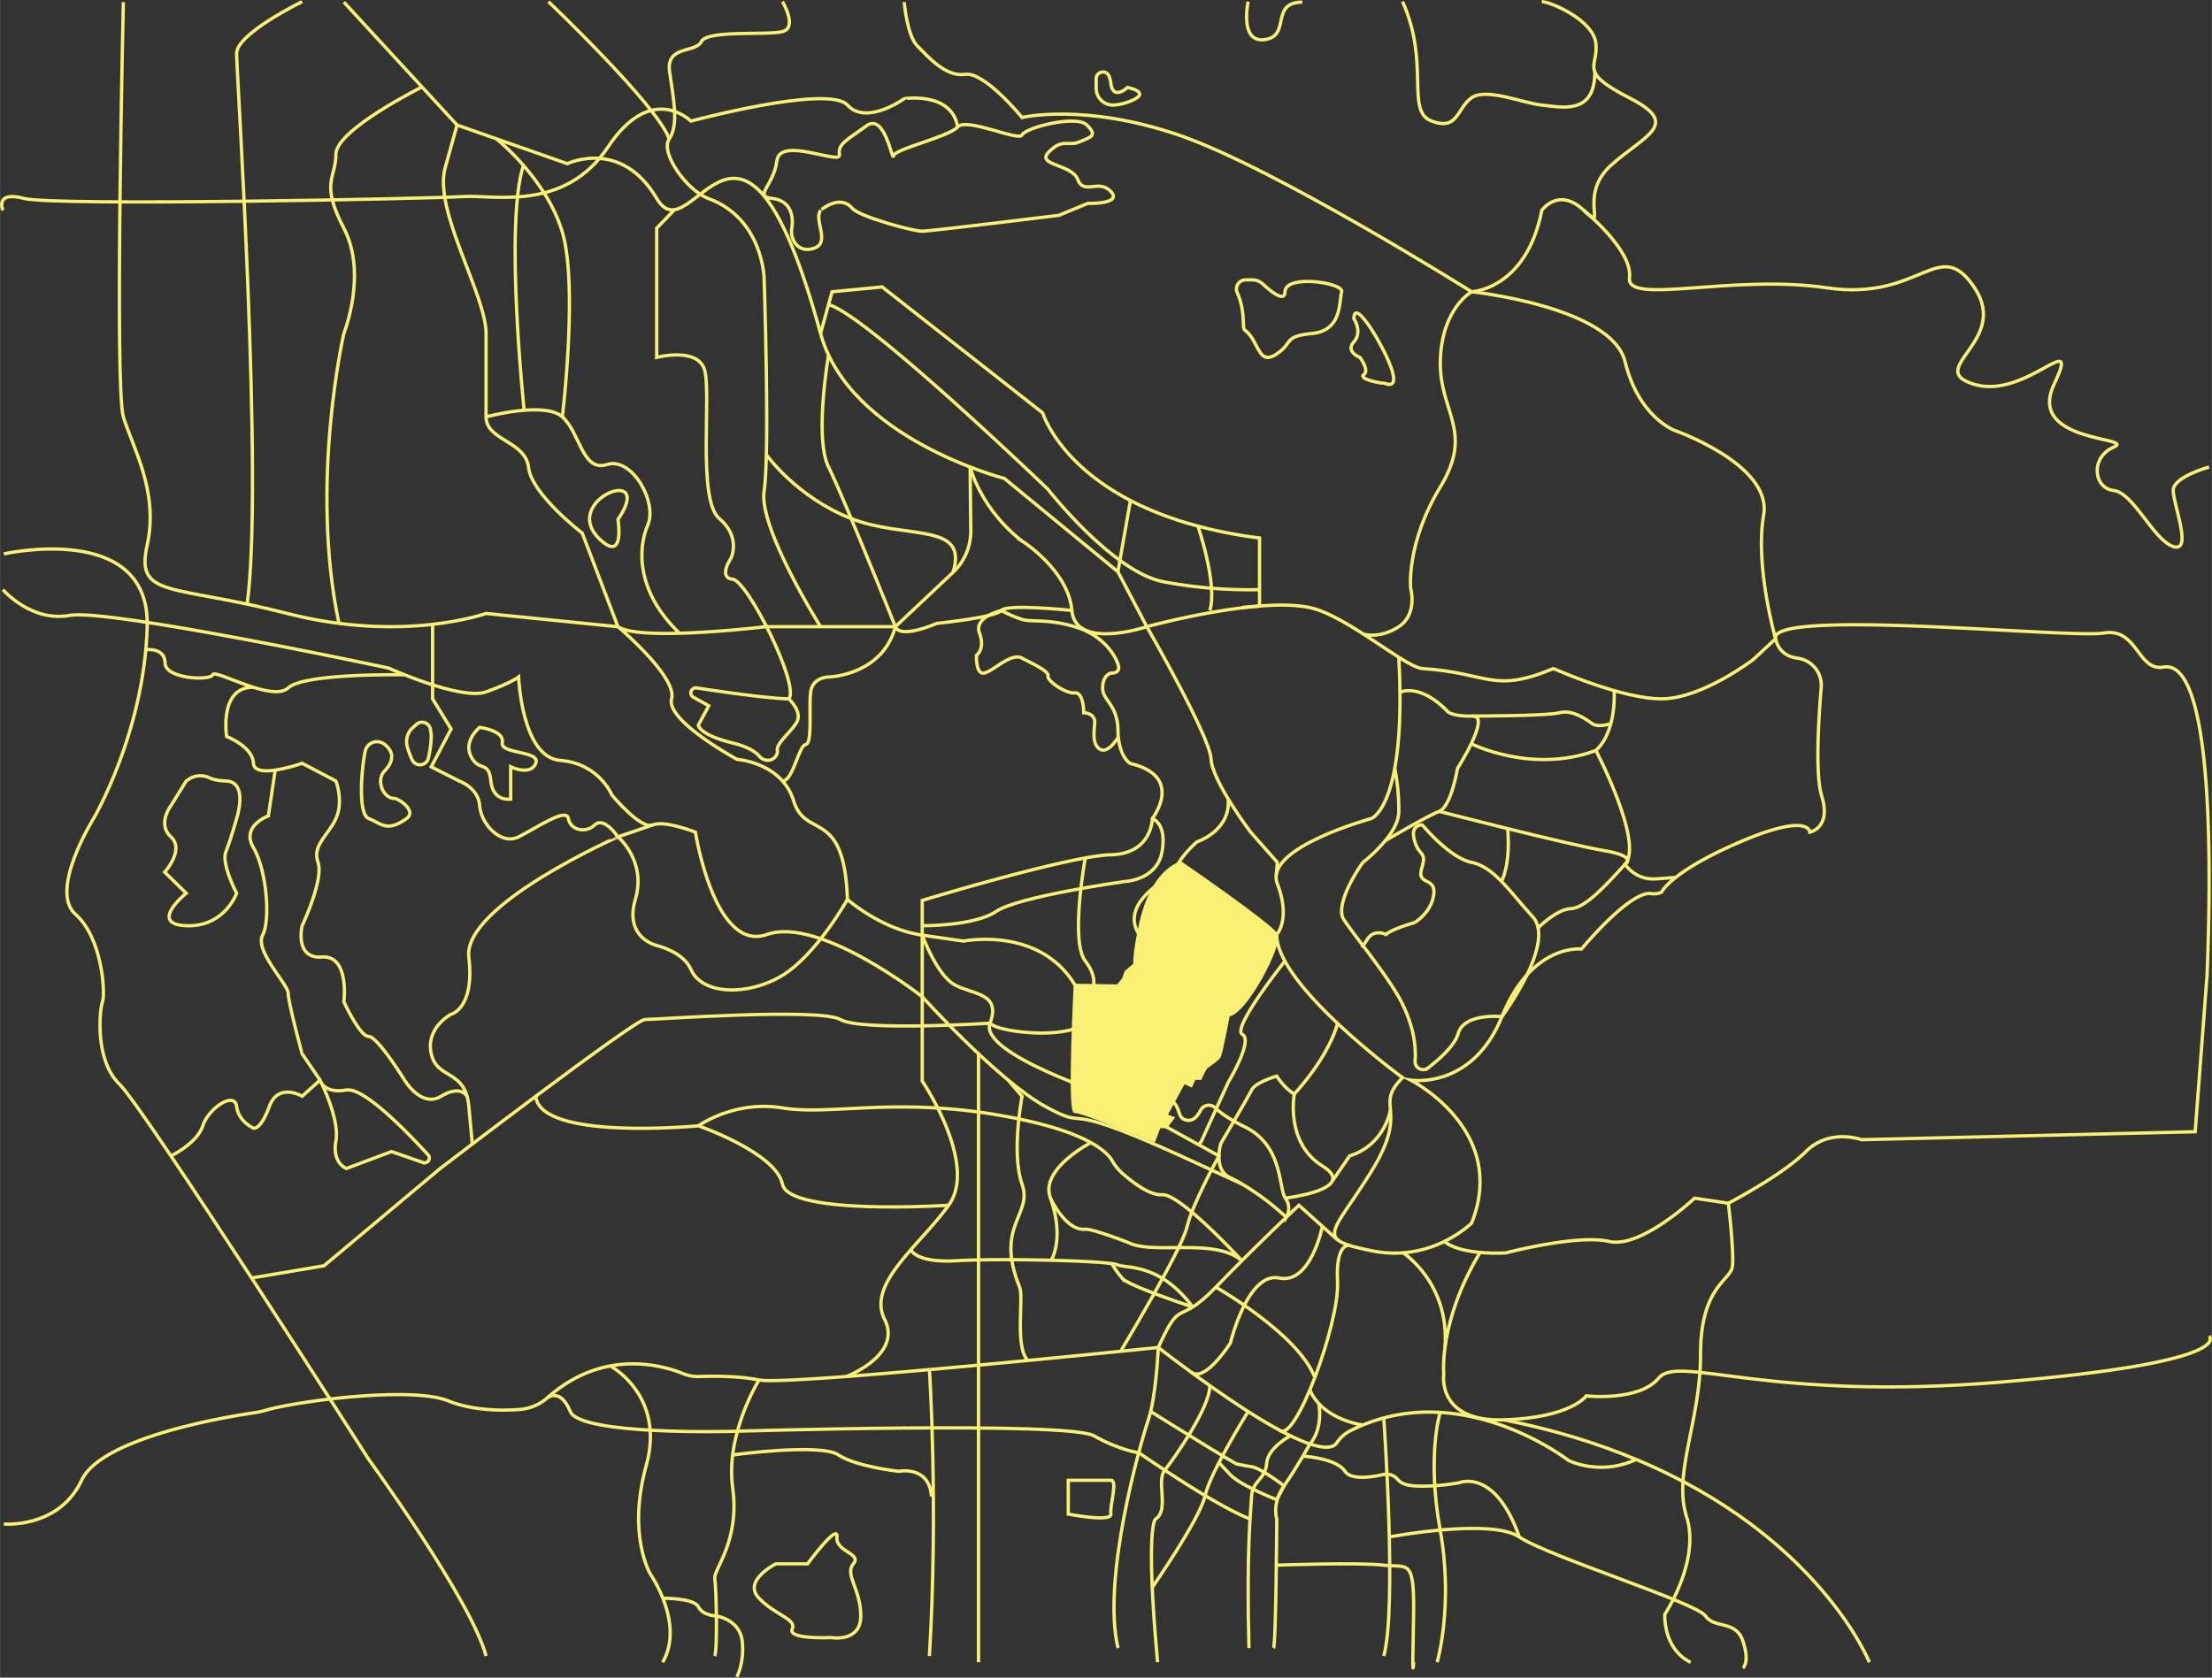 <svg xmlns="http://www.w3.org/2000/svg" viewBox="0 0 1997.97 1515.83" aria-hidden="true" width="1997px" height="1515px"><rect x="0" y="0" width="1997.97" height="1515.83" fill="#333333" stroke="none"/><defs><linearGradient class="cerosgradient" data-cerosgradient="true" id="CerosGradient_id3c082f779" gradientUnits="userSpaceOnUse" x1="50%" y1="100%" x2="50%" y2="0%"><stop offset="0%" stop-color="#d1d1d1"/><stop offset="100%" stop-color="#d1d1d1"/></linearGradient><linearGradient/><style>.cls-1-6079ac3d4ce85{fill:none;stroke-width:3px;}.cls-1-6079ac3d4ce85,.cls-2-6079ac3d4ce85{stroke:#f9f173;stroke-miterlimit:10;}.cls-2-6079ac3d4ce85{fill:#f9f173;stroke-width:2px;}</style></defs><g id="Layer_26079ac3d4ce85" data-name="Layer 2"><g id="silver_lake6079ac3d4ce85" data-name="silver lake"><path class="cls-1-6079ac3d4ce85" d="M111.37,1.91s-8.07,347.84,0,374.75,32.3,67.28,21.53,115.73,21.54,35,126.5,61.9,179.59,0,179.59,0l119.15,12-32.29-84.63s-45.76-35-48.45-59.21S439,398.19,439,376.66V301.3c0-35-47.71-111.12-36.95-149.7L412.81,113"/><path class="cls-1-6079ac3d4ce85" d="M3.36,500.46s132.24-29.9,129.54,65.79S84.46,739.58,84.46,739.58s-40.69,65-16.31,86.54,27.08,71.77,24.38,79S85.36,958,107.78,979.53,333,1318.64,333,1318.64,425.69,1446,439,1496.27"/><path class="cls-1-6079ac3d4ce85" d="M1231.74,573s14.4,4.59,31.72-6.75,10.71-34.84,10.71-34.84S1270,491,1301,439.91s-1.34-67.29,0-114.39,28.26-61.9,28.26-61.9,126.5,13.46,138.61,63.25,44.4,61.9,44.4,61.9,88.82,31,80.75,76.71,10.76,111.69,10.76,111.69L1583.56,596s-45.76,35-82.09,35.43-98.24-27.36-98.24-27.36c-55.17,22.88-57.86,4-118.42,0-4.55-.3-12.1-4.37-21.35-10.19-3.65-2.3-7.56-4.86-11.65-7.58-20.07-13.31-44.54-30.19-63.89-36.06-44.4-13.45-152.06,16-152.06,16s-64.59,21.68-67.7-14.65-45-62.78-45-62.78S888.89,464.61,876.25,422"/><path class="cls-1-6079ac3d4ce85" d="M816.71,1.91s2.5,30.25,11.91,39.67,25.57,28.26,43.07,25.57,51.48,39,51.48,39,56.17-13.46,142.3,16.14,263.75,141.3,263.75,141.3,49.28-1.79,63.44-73.56c0,0,15-21.53,37.93,0s-6.25-13,24.46-40.6,64-36.79,16.85-60.9-28-27.69-30.39-49.22S1400,1.5,1392.66,1.5"/><path class="cls-1-6079ac3d4ce85" d="M876.25,422l.59,57.36a51.33,51.33,0,0,1-16.12,37.88l-52,49H691.59s-113.71,13.76-133.45,0c0,0,53.83,45.46,48.45,65.19s59.21,54.73,59.21,54.73,40.37,2.69,51.13,37.68,45.76,5.38,48.45,88.81c0,0,30.29,26.92,67.63,32.3l37.33,5.38s68.18-13.75,100.48,39.48"/><path class="cls-1-6079ac3d4ce85" d="M968.16,551.6s-58.35-6.28-63.73,0-58.31,11.66-58.31,11.66-32.77,14.55-37.42,3"/><path class="cls-1-6079ac3d4ce85" d="M1263.46,593.89c7.35,134.69-24.81,145.69-24.81,145.69s-97.38,26.43-84.94,58.73-.48,46.05-.48,46.05"/><path class="cls-1-6079ac3d4ce85" d="M1153.23,844.36c-.47,46,113.64,129.34,113.64,129.34-26.79,26.91,7.3,27.36-28.22,84.77s-52.52,61,1.06,71.78a101,101,0,0,0,64.84-8.53c15.69-7.62,24.67-16.59,24.67-16.59,33.64-84.33-55-129.19-55-129.19s55.5,9,82.41-57.42,71.77-61,71.77-61c40.09-46.56,56.88-51.17,63.13-50.11a15.23,15.23,0,0,0,9.3-1.35s8.31-18.52,71.11-45.43,62.8-8.72,62.8-8.72,19.74-3.84,10.77-32.55c-5.82-18.62-3.11-66.7-.48-98.17a24.65,24.65,0,0,0-21.31-26.47c-8.75-1.18-17.17-5.63-19.93-17.55-6.47-28,266-.08,296.5-5.2s30.59,34.9,53.83,30.77c40.31-7.18,44.85,143.54,39.47,278.1l-10.76,141.75-301.44,7.18s-28.71-10.77-50.24,10.76-70,46.65-70,46.65,5.38,44.86,3.59,57.42-28.71,17.94-28.71,79-25.12,107.65-12.56,147.12-19.74,87.92-19.74,87.92-1.79,31,23.33,43.32"/><path class="cls-1-6079ac3d4ce85" d="M1208.14,1120.4,1173.22,1089s-39.12,36.83-75,74-30.5,7.16-52,54.48c0,0-1.8,44-9,65.41s-42.21,143.4-27.39,206.2"/><path class="cls-1-6079ac3d4ce85" d="M1304.55,1121.72c7.74,6.23,20.82,8.86,32.35,9.91a164.53,164.53,0,0,0,23.27.41s64.59-17,93.3-10.32,77.16-39.11,77.16-39.11l30.5,4.57"/><path class="cls-1-6079ac3d4ce85" d="M1336.9,1131.63c-37.62,62.39-32.82,109.86-32.82,109.86s-6.71,43.36,54.3,41.41,74.46-21.67,74.46-21.67,47.55,5.38,65.49-16.15,96.89,21.53,310.4,3.59,186.65-41.37,186.65-41.37"/><path class="cls-1-6079ac3d4ce85" d="M1358.38,1282.9c45.49,9,85.11,21.41,119.53,35.79,165.15,69,210.61,183.22,210.61,183.22"/><path class="cls-1-6079ac3d4ce85" d="M1477.91,1318.69c-33,15.3-61.22.85-61.22.85S1318,1242.61,1219.17,1293a33.09,33.09,0,0,0-11.91,10.92c-5.37,7.75-32,12.66-161.08-86.42,0,0-333.73,34.76-360.65,29.38-18.77-3.75-41.47-3.58-53.49-3.13a36.71,36.71,0,0,1-15.12-2.62c-18.45-7.5-71.92-23.06-122.35,21.69a42.69,42.69,0,0,1-25.18,10.71c-16.3,1.22-42.23,1.16-64.66-7.81-33.83-13.53-137.72.54-164.64,8.5a72.89,72.89,0,0,1-10.13,2.22c-27.38,4-138.21,22.58-156.27,61C53.06,1381.44,3.36,1377,3.36,1377"/><path class="cls-1-6079ac3d4ce85" d="M1208.14,924.66s-5.86,27.06-39.06,63.84c0,0-8.37-4.49-15.85-16.15,0,0-19.13,5.38-22.72,12.56s-27.81,48.3-27.81,48.3-7.18,23.47,8.07,30.65,33.19,20.63,38.58,25.12,12.54,10.78,12.54,10.78h0a15.66,15.66,0,0,0-.88-17.15c-6.28-8.88-1.79-47.46-36.78-64.51-13.48-6.56-21.73-12.46-26.78-17.23a8.22,8.22,0,0,0-13,2.3c-2.78,5.41-6.81,10-12.28,9-12.26-2.18-.89-15.64-26-24.61s-33.43-61.24-40-62.94c-13.25-3.45-35.38-34.84-35.38-34.84"/><path class="cls-1-6079ac3d4ce85" d="M1122.15,1070l-56.24-25.87c-116.12-52.79-78.05-20.63-121.11-44S833,900.58,833,900.58s-92.75-73-140.3-56.22-64.59-92.45-64.59-92.45-27.81-11-38.58-6.53-36.78-26.92-36.78-26.92-11.66-28.7-46.65-31.39-37.68-75.36-37.68-75.36-6.86,5.38-29.44,13.45-88.08-21.53-88.08-21.53-253-53.92-288-47.59S2.55,532.76,2.55,532.76"/><path class="cls-1-6079ac3d4ce85" d="M894.24,924.52S777.94,932,759.1,921.21s-167.76,0-176.74,0-184.8,134.57-184.8,134.57l-105,87.92-65.37,11"/><path class="cls-1-6079ac3d4ce85" d="M1109.4,722.05c2.22,28.8-28.23,38.58-28.23,38.58s-9.9,8.5-15.85,17.93a73.05,73.05,0,0,1-19.3,20.53c-14.37,10.25-31.58,28.42-14.2,49.35,26.92,32.4-13,102.9-13,102.9"/><path class="cls-1-6079ac3d4ce85" d="M1009.93,666.21s-8.61,14.58-15.79,11-6.28-13.46-5.38-23.33-9.87-9.87-9.87-9.87,0-18.84-8.07-17.94S945.7,615.3,946.6,610.81,933.14,600,923.17,594.66s-25.92,11.66-34,13.46S882,592,882,592s8.08-5.38,2.7-20,19.73-20.37,19.73-20.37a118.66,118.66,0,0,0,18.74,8.07c8.87,2.69,22.53-.89,47.65,6.58s35.88,24.82,39,33.79-6.46,8.08-6.46,8.08-7.42,1.79-7.42,13.46,13.46,14.35,13.88,38.57a60.54,60.54,0,0,0,1.94,14.86c3.22,11.76,9.3,14.85,9.3,14.85,49.34,11.76,19.73,49.72,19.73,49.72s0,31.81-37.43,32.71S833,813.56,833,813.56V976.84s50.79,74.91,23.87,112.14-74,70.87-57.86,103.17-34.54,51.58-34.54,51.58"/><path class="cls-1-6079ac3d4ce85" d="M706.74,705.65c9.55,0,14.68-32,21-32.94,4.75-.68,3.85-19.87,3.91-35a108.64,108.64,0,0,1,.57-12.56c1.8-13.45,16.15-13.45,16.15-13.45s48.53-1.2,60.37-45.46c0,0-47.36-118.27-60.37-144.27s0-101.05,0-101.05"/><line class="cls-1-6079ac3d4ce85" x1="883.83" y1="952.21" x2="883.83" y2="1501.91"/><path class="cls-1-6079ac3d4ce85" d="M483.89,990.52c3.81,40.59,146.92,26.69,146.92,26.69s70,24.22,75.93,52.78,150.14,19,150.14,19"/><path class="cls-1-6079ac3d4ce85" d="M589.54,745.38l-31.4,10.76s26,21.53,15.7,56.52,19.29,41.65,19.29,41.65S617,859.76,624,875.82c10.19,23.56,52.1,24.15,82.78,5.45s58.64-68.61,58.64-68.61"/><path class="cls-1-6079ac3d4ce85" d="M1160.59,868.32s-48.58,61-38.44,66.35-12.63,43.06-12.63,43.06L1085.23,1031l-2.43,3.4"/><path class="cls-1-6079ac3d4ce85" d="M1230.72,853.85s-1.53,4.27,4.45-5.3,16.75-4.19,16.75-4.19c4.78-4.78,25.72-10.76,25.72-10.76s14.95-8.38,17.34-25.12-15.55-7.78-10.77-23.93-2.39-10.16-6.57-25.12,7.17-14,7.17-14,24.23,29.6,44.41,33.79,33.64,25.42,55.17,49.07-27.81,90.28-27.81,90.28-34.09-3.59-39.47,15.25c-3,10.61-16.25,22.63-27.23,31.11a7.26,7.26,0,0,1-11.69-6.29c.92-11.85-.71-29.36-11.32-51.25-7-14.56-22.67-35.62-35.37-52.45l-2.3-3c-3.53-4.67-6.75-8.93-9.41-12.54-4-5.49-6.77-9.47-7.25-11.06-5-16.73,18.45-49.07,18.45-49.07a139.41,139.41,0,0,0,20.07-19.45c6.55-7.94,12.22-17.28,12.4-26a189,189,0,0,0-3.65-39.46"/><path class="cls-1-6079ac3d4ce85" d="M1264.52,625.46s17.9-9,43.62,17.95c0,0,5.38,4.18,22.13,3.58s-13.76,47.27-13.76,47.27-5.7,34.67-16.61,38.86-48.84,26.6-48.84,26.6"/><path class="cls-1-6079ac3d4ce85" d="M1458,624s2.64,36.72-16.5,54.06c0,0,43.66,83.74,26.32,102.87s-35.89,39.48-49,40.08-29.5,17.38-29.5,17.38"/><path class="cls-1-6079ac3d4ce85" d="M1328.91,672s54.59,27.61,112.6,6.08"/><path class="cls-1-6079ac3d4ce85" d="M1455.05,653.68s-11.15,4.29-17.13,0S1420,641,1408.62,644s-78.35,3-78.35,3"/><path class="cls-1-6079ac3d4ce85" d="M1299.9,733.12s28.93,7.46,61.9,15.6,70.13,17,86.29,19.68c32.3,5.39,19.74,12.56,19.74,12.56s9.29,14.47,27.51,13.16l18.22-1.3"/><path class="cls-1-6079ac3d4ce85" d="M1356.2,796.3s8.43-14,5.6-47.58"/><path class="cls-1-6079ac3d4ce85" d="M928.37,1229.25c-12-12.24-3.55-56.73-7.41-66.24-22.81-56.09,12.18-65.06,2.21-93s0-79.47,0-79.47l-12.58-14.58"/><path class="cls-1-6079ac3d4ce85" d="M822.7,1129.23s4.58,12.18,41.66,9.89c31.28-1.94,106.37-.69,134.51,2,5.22.5,8.82,1.06,10.23,1.65,8.83,3.75,37-1.87,66.87,36.36a.69.69,0,0,1-.76,1.08c-10.53-3.51-56.32-19-61.48-25.15a106.34,106.34,0,0,1-9.64-13.44"/><path class="cls-1-6079ac3d4ce85" d="M1012.83,1219.91s54.83-91.2,59.34-111.36,28.85-64.13,28.85-64.13l-97.66-53.9s-119.53-38.31-109.12-66-15.82-25.73-32-34.7S833,845,833,845"/><path class="cls-1-6079ac3d4ce85" d="M985.34,1032.43s-46.74,24.07-36.46,50.18c0,0,13.73,29.91,31.39,28.06,5.78-.61,35.45,10.55,40.79,12.85,22.79,9.79,77.34-5,100.64,15.6,0,0-55.79-60.91-72.1-59.64-10.87.85-26.53-11.16-35.77-19.26a44.62,44.62,0,0,1-9.22-11.38c-4.74-8.28-23.48-27-97.57-40.39-97.87-17.73-156.91-.21-200.3-7.39s-75.93,16.15-75.93,16.15"/><path class="cls-1-6079ac3d4ce85" d="M949.41,1138.73s12.51-18.54-.53-56.12"/><path class="cls-1-6079ac3d4ce85" d="M894.24,924.52c8.82,10.34,108.74,19.94,91.54-21.9-1-2.56.08-5.56,1.05-8.16,1.72-4.58,3-13.83-6.56-26.14-13.87-17.9,0-93.12,0-93.12"/><path class="cls-1-6079ac3d4ce85" d="M833,836.43s47.2.46,66.94-13,115.73-26.92,115.73-26.92,29.27-.89,33.92-26.91-8.81-30-8.81-30"/><path class="cls-1-6079ac3d4ce85" d="M626.3,630a4.53,4.53,0,0,1,2.88-8.43l1.63.25c26.11,4,64.24,9.33,81.64,9.61h0s12.56,11.67,7.17,21.09-18.84,19.13-17.49,25.71a6,6,0,0,1-.79,4c-3.06,5.78-11,6.29-15.25,1.3-3.5-4.14-10.5-8.83-24.33-12.2-30.74-7.49-31-16.15-31-16.15l9.42-17.5Z"/><path class="cls-1-6079ac3d4ce85" d="M990.11,71.15v8.57a15.17,15.17,0,0,0,15.94,15.19,47.29,47.29,0,0,0,15-3.54c20.18-8.07-2.69-12.33-2.69-12.33s-13,12.33-15-3.81a22.4,22.4,0,0,0-1.82-6.81C998.81,62.68,990.11,64.79,990.11,71.15Z"/><path class="cls-1-6079ac3d4ce85" d="M769.86,188.26c6.57,7.58,54.73,20.64,62.8,20.64s123.81-14.36,123.81-14.36l26-10.76s31.9.9,20.88-10.77-24.47,3.59-29.85-10.76-38.58-12.56-26-25.12,16.79-4.49,27.69-9,16.15-5.81,6.4-15.25-55.82,2.69-58.41,9S873,105.73,865,114.7s-56.52,19.74-57.87,26-7.62-39.48-24.67-26.92-26,16.15-24.22,26-53.83-17-56.52,5.38-21.53,32.3-4.48,34.09,19.73,16.15,17.94,26.92,6.28,23.32,20.63,17.94-1.06-25.29,5.39-34.09C741.16,190.06,758.2,174.81,769.86,188.26Z"/><path class="cls-1-6079ac3d4ce85" d="M1125.15,252.86a8.29,8.29,0,0,0-7.6,11.62c7.72,17.38,4.14,31.84,6.68,33.68,13,9.42,11.9,32.75,28.38,22s5.71-16.15,32.62-18.84,24.11-28,26.61-37.68c2.1-8.07-50.83-16.15-51.16,0-.21,10.16-13.32-.74-20-7a14,14,0,0,0-9.58-3.76Z"/><path class="cls-1-6079ac3d4ce85" d="M1222.91,287.89s8.08,12.07,0,21,5.38,14,5.38,14,9,11.58,3.59,15.61,16.15,8.08,17.5,7.63,13.45,7.17,8.07-11.22S1222.91,266.85,1222.91,287.89Z"/><path class="cls-1-6079ac3d4ce85" d="M1122.15,548.81l15.53-1.21V486.11q-8-1-15.53-2.24c-42.88-6.92-75.84-18.5-101.09-31.64-65.91-34.29-79.27-79.16-79.27-79.16l-145-113.81-45.26,4.36L741.16,301.3"/><path class="cls-1-6079ac3d4ce85" d="M1021.06,452.23l-11.32,64.38,26.12,49.64s57.17,99.49,58,119.44,35.79,66.22,35.79,66.22l24.1,27.26-.92,11.06"/><path class="cls-1-6079ac3d4ce85" d="M1137.68,532.76a415.34,415.34,0,0,1-87.1-7.18c-45.84-9-104-83.43-104-83.43s-164.18-158-198.27-166.93"/><path class="cls-1-6079ac3d4ce85" d="M1009.74,516.61l-102.6-84.33s-140-35.88-166-131c-71.25-260.4-115.73-67.28-148-122s-80.74-31.4-80.74-31.4L412.81,113,310.54,1.91"/><path class="cls-1-6079ac3d4ce85" d="M1081.72,474.45s18.29,52.93,11.11,77.15"/><path class="cls-1-6079ac3d4ce85" d="M2.55,190.06s-7.8-17.94,19.11-10.77,369.62.2,396.53-1.69,91.51,14.5,131-44.84S624,109.43,624,109.43s124.37-33.37,141.42-14.5,51.33-5.78,51.33-5.78S859.58,82.4,865,114.7"/><path class="cls-1-6079ac3d4ce85" d="M741.16,566.25s-56.29-89.37-51-122.66,0-192.53,0-192.53-1.29-53.83-50.5-71.77c-19-6.92-43.82-41.27-35.18-53.83s3.92-35.88.33-60.39,23.33-16.76,28.71-27.52,59.21-5.39,73.24-9,0-27.08,0-27.08"/><path class="cls-1-6079ac3d4ce85" d="M495.34,1.5s97.81,93,109.12,124"/><path class="cls-1-6079ac3d4ce85" d="M272.86,1.5s-59.21,28.87-59.21,46.81,24.44,388.62,9.53,497.54"/><path class="cls-1-6079ac3d4ce85" d="M558.14,469.37S564.7,508.8,542,487.53C504.31,452.23,593.13,417.93,558.14,469.37Z"/><path class="cls-1-6079ac3d4ce85" d="M433.23,657.2s-15,11.92-7.86,26.28,16.15,3.08,17.94,22.17,17.94,16.4,17.94,16.4V692.88s18,8.54,22.64-3.19-32.44-8-30.23-18.77S433.23,657.2,433.23,657.2Z"/><path class="cls-1-6079ac3d4ce85" d="M371.54,658.68l4.42-4.06a7.72,7.72,0,0,1,12.92,5.13c.12,1.86.65,3.78.6,5.78A97,97,0,0,1,386.9,685a7.83,7.83,0,0,1-14.55,1.84A76.16,76.16,0,0,1,367.92,675a17.09,17.09,0,0,1,3.62-16.3Z"/><path class="cls-1-6079ac3d4ce85" d="M347.2,672.46a10.9,10.9,0,0,0-17.38,6.34c-3.47,16.5-6.59,57,3.14,60.78,11.51,4.45,16.28,12.82,34.23,0,9.56-6.81-7.11-18.11-11.14-18.16-10.16-.12-16.64-16.44-8.85-24.64C357.92,685.51,353.74,677.53,347.2,672.46Z"/><path class="cls-1-6079ac3d4ce85" d="M390.7,564.15v67.29l16.72,27.24-17.94,34.2,25.12,12.77s17.52,5.94,18.63,22.38c.55,8.23,5.32,17.27,12,23.25s15.16,8.9,23.24,4.86c16.15-8.07,43.06-26.84,44.86-16.56s15.33,13.87,23.81,5.8,21,10.76,21,10.76S417.9,818.05,423.43,864.7s-16,51.73-16,51.73-23.32,12.05-17.94,35.78,30.81,13.46,33.95,47.48l3.13,34"/><path class="cls-1-6079ac3d4ce85" d="M365.41,609.71S274.65,608,260.3,621.52,193.91,604,192.11,609.64s-43.06,3.86-43.06-10.49S131.65,587,131.65,587"/><path class="cls-1-6079ac3d4ce85" d="M228.9,621c-31.4-.5-24.23,44.51-24.23,44.51s23.33,8.84,24.23,24.16c.41,7,9.7,7.61,19.63,6.17a147.54,147.54,0,0,0,24.33-6.17l30.5,16s7.18,18.27,0,33.93-21.53,24-16.15,39.59-14.35,57.26-14.35,57.26-7.18,30.06,17.94,28.27,19.74,40.37,19.74,40.37,14.35,31.4,22.42,31.4,32.45,39.47,32.45,39.47,15.1,25.39,33,14.58,23.34,0,23.34,0"/><path class="cls-1-6079ac3d4ce85" d="M154.34,1044.42s23.42-11.06,28.8-27.21,28.71-31.45,30.51-17.52,15.25,19.64,15.25,19.64,6.28,2.31,14.35-19.64,29.61-9.17,29.61-9.17L289,975.94s17.95,34.69,14.36,55,9.52,24.82,9.52,24.82l40.72-15.26,28.48,9.89a4.27,4.27,0,0,0,4.56-6.9c-19.14-21-58.2-61.26-73.76-58.6-21,3.59-23.88-9-23.88-9l-16.14-23.73S260.3,906,260.3,897.66s-30.51-38.35-23.13-52.7,3.39-59.21-8.27-79,13.45-28.71,13.45-28.71l6.18-41.44"/><path class="cls-1-6079ac3d4ce85" d="M154.34,728s-12.66,16.45,0,28.11S148.71,788,148.71,788l19.45,19.09s-34.71,28,0,29.33,45.49-29.33,45.49-29.33-14-26.73-9.68-37.5,9.68-30,9.68-30,11.14-33.28-9.68-33.93c-7.06-.22-11.78-1.41-14.94-2.9a18.75,18.75,0,0,0-18.51,1.31l-2.36,1.59Z"/><path class="cls-1-6079ac3d4ce85" d="M439,376.66s52.76-14.35,68.91,0,17.91,50.24,40.36,43.06,45.77,34.09,36.8,54.73-10.77,60,28.7,97.74"/><path class="cls-1-6079ac3d4ce85" d="M381.12,78.59s-77.76,38.68-77.76,60.72-14.36,25.63,7.18,66.9,0,95.09,0,95.09-31.24,135.53-4.41,262"/><path class="cls-1-6079ac3d4ce85" d="M448.34,125.46a208.32,208.32,0,0,1,24.4,24c13.09,15,28,36.11,35.16,60.33,14.36,48.45,0,166.87,0,166.87"/><path class="cls-1-6079ac3d4ce85" d="M473.41,370.68s-17.89-168.51-.67-221.22"/><path class="cls-1-6079ac3d4ce85" d="M608.64,190.06l-15.51,16.15V322.92s36.33-9.51,43.06,10.68-6.73,117.75,13.46,134.91,10.49,36,10.49,36S648.3,522,661.76,523.34s61,96.44,50.69,108.1"/><path class="cls-1-6079ac3d4ce85" d="M1219.06,1125.33s-12.84-3.46-10.92,33-38.51,147.78-52.69,133.7"/><path class="cls-1-6079ac3d4ce85" d="M1165.61,1297.29s-20.49,10.59-21.52,24.94-13,16.15-13.58,29.31-4.79,45.45-2.39,137.56"/><path class="cls-1-6079ac3d4ce85" d="M1092.66,1251.89c1,18.78-32.73,66.75-40.63,76.51s4.32,36.29-8.24,44.06c0,0-9.57,4.44,1.79,129.45"/><path class="cls-1-6079ac3d4ce85" d="M1127.38,1275.37s-34.23,54.89-38.88,76-48,83.3-48,83.3"/><path class="cls-1-6079ac3d4ce85" d="M1150.24,1489.1c2.4-3,3-116.64,3-116.64s-4.78-13.75,6.58-29.94,23.4-37.86,23.4-37.86,11.93-12,8-36.47"/><path class="cls-1-6079ac3d4ce85" d="M1039.32,1275.37s30.48,19,53.36,33c5.43,3.31,10.43,6.33,14.49,8.76,5.73,3.41,9.6,5.62,10.18,5.73,13.16,2.39,4.78,1.19,13.16,2.39s29.3,17.3,29.3,17.3l-6.58,12.5s-35.88-13.86-43.66-24.42l-8.55-9"/><path class="cls-1-6079ac3d4ce85" d="M1098.21,1163s73.43,41.69,89,80.72"/><path class="cls-1-6079ac3d4ce85" d="M1194.46,1108.09s-10.47,52.63-39,46.66-44.08,58.63-44.08,58.63-22.59,36-35.25,26.59"/><path class="cls-1-6079ac3d4ce85" d="M1183.21,1255.73s2.79,9.5,14.73,18.48c7.16,5.4,17.62,10.61,32.76,13.47"/><path class="cls-1-6079ac3d4ce85" d="M1249.88,1281.18s12.17,172,0,215.09"/><path class="cls-1-6079ac3d4ce85" d="M1152.85,1414.2s74.21-2.67,97,0,28.2-8.09,26.86,52.47.19,35.24.19,35.24"/><path class="cls-1-6079ac3d4ce85" d="M1254.89,1388.73s91.82-17.39,117.39,0,160.14,59.39,168.21,71.35,27.26,3.23,33.82,22.74,0,24.34,0,24.34"/><path class="cls-1-6079ac3d4ce85" d="M1300.84,1276.18s-12.24,38.27,0,106.3-2.72,119.43-2.72,119.43"/><path class="cls-1-6079ac3d4ce85" d="M1176.29,1315.65s30.58,1.65,38.6,13.76c5.21,7.87,23,5.51,34.74,2.89a13.07,13.07,0,0,1,13,4.62c2.13,2.6,6.3,5,14.34,5.6,19.12,1.4,41.08-2.8,41.08-2.8s32.29-13.68,54.27,49"/><path class="cls-1-6079ac3d4ce85" d="M1129.1,1372.46c-19.82-7.46-54.11-29-77.07-44.06-13.79-9.06-23.49-15.82-23.49-15.82s-16.9-2-40.51-15.29-326.27-4-326.27-4-137.71,3.83-146.68-17.9-20.51-12.56-20.51-12.56"/><path class="cls-1-6079ac3d4ce85" d="M839.47,1237.5s8.16,122.86,0,258.77"/><path class="cls-1-6079ac3d4ce85" d="M685.53,1246.87s-30.5,48.89-23.77,97.34-17.49,74-16.15,82.09,2.58,63.92-.05,70"/><path class="cls-1-6079ac3d4ce85" d="M598.53,1444.08s28.24-.29,32.28,7.78,16.25,8.22,16.25,8.22,21.19,3.23,23.33,22.74-4.84,32.29-4.84,32.29"/><path class="cls-1-6079ac3d4ce85" d="M551.23,1234.19s50,26.59,32.48,89.83,3.71,98.24,3.71,98.24,31.31,44.91,11.11,79.65"/><path class="cls-1-6079ac3d4ce85" d="M700.78,1413s-30.47,15.21-15.23,31.07,34.07,18.55,30,28,35,7.54,35,7.54,26.92,4.86,26.92-19.51-14.8-37.48-6.73-47.07-16.15-10.72-14.8-24.28S729.39,1413,729.39,1413Z"/><path class="cls-1-6079ac3d4ce85" d="M661.76,1314.58s79.4-10.78,95.54,0,54.54,14.83,54.54,14.83,27.66-5.58,29.45,22.78"/><path class="cls-1-6079ac3d4ce85" d="M964.89,1337.48v30.57s39.62,7.69,38.47,0,6.53-30.57,0-30.57Z"/><path class="cls-1-6079ac3d4ce85" d="M1169.08,988.5s-8.45,44,25.38,65c8.46,5.27,10.6,9.72,9,13.43-4.65,11.14-42.5,15.64-42.5,15.64"/><path class="cls-1-6079ac3d4ce85" d="M1255.9,1002.9s-4.73,31.33-36.84,41.52L1203.51,1067"/><path class="cls-1-6079ac3d4ce85" d="M1266.87,1131.63s42.71,27.17,38.34,85.86"/><path class="cls-1-6079ac3d4ce85" d="M692.16,410.75s27,38.36,76.59,57.76,106.57,2.67,92,48.71"/><path class="cls-1-6079ac3d4ce85" d="M1995.38,422S1963,430.77,1963,443.19s17.94,56.56,0,50.63-35.89-48.7-53.83-50.63-21.53-29.73,0-39.16-78.94-3.45-53.83-56.68-25.11,13.75-71.77,0,32.3-38.8,0-87.28-48,12.6-133.44,0-181.37,16.11-178.27-9-41.31-61-41.31-61"/><path class="cls-1-6079ac3d4ce85" d="M1127.38,1.5s-8.3,37.84,15.35,34.25,4-33.44,33.56-33.84"/><path class="cls-1-6079ac3d4ce85" d="M1266.87,1.5c25.12,55.78,2.37,99.08,26.31,107.93s22.41-11.12,35.73-20.87,46,4.54,63.75,6.37,47.91,9.4,47.91-29.86"/><path class="cls-2-6079ac3d4ce85" d="M1066.51,779.17s81.94,56.22,86.72,65.19-28.11,71.77-43.36,73c0,0-6.28,33.49-8.07,37.08s-10.17,8.37-12,10.17-5.38,10.16-5.38,10.16h-5.39l-3,6.58-6.58-3-15.91,29.31,6.34,2.39-6.34,8.37h-6.22l-4.78,12.56s-65.79-26.91-71.77-26.31,0-114.83,0-114.83l38.87.59,4.79-6,2.39-6.58,7.78-6.58s-.7-10.22,5.38-37.08C1036.32,806.43,1048.57,785.75,1066.51,779.17Z"/></g></g></svg>